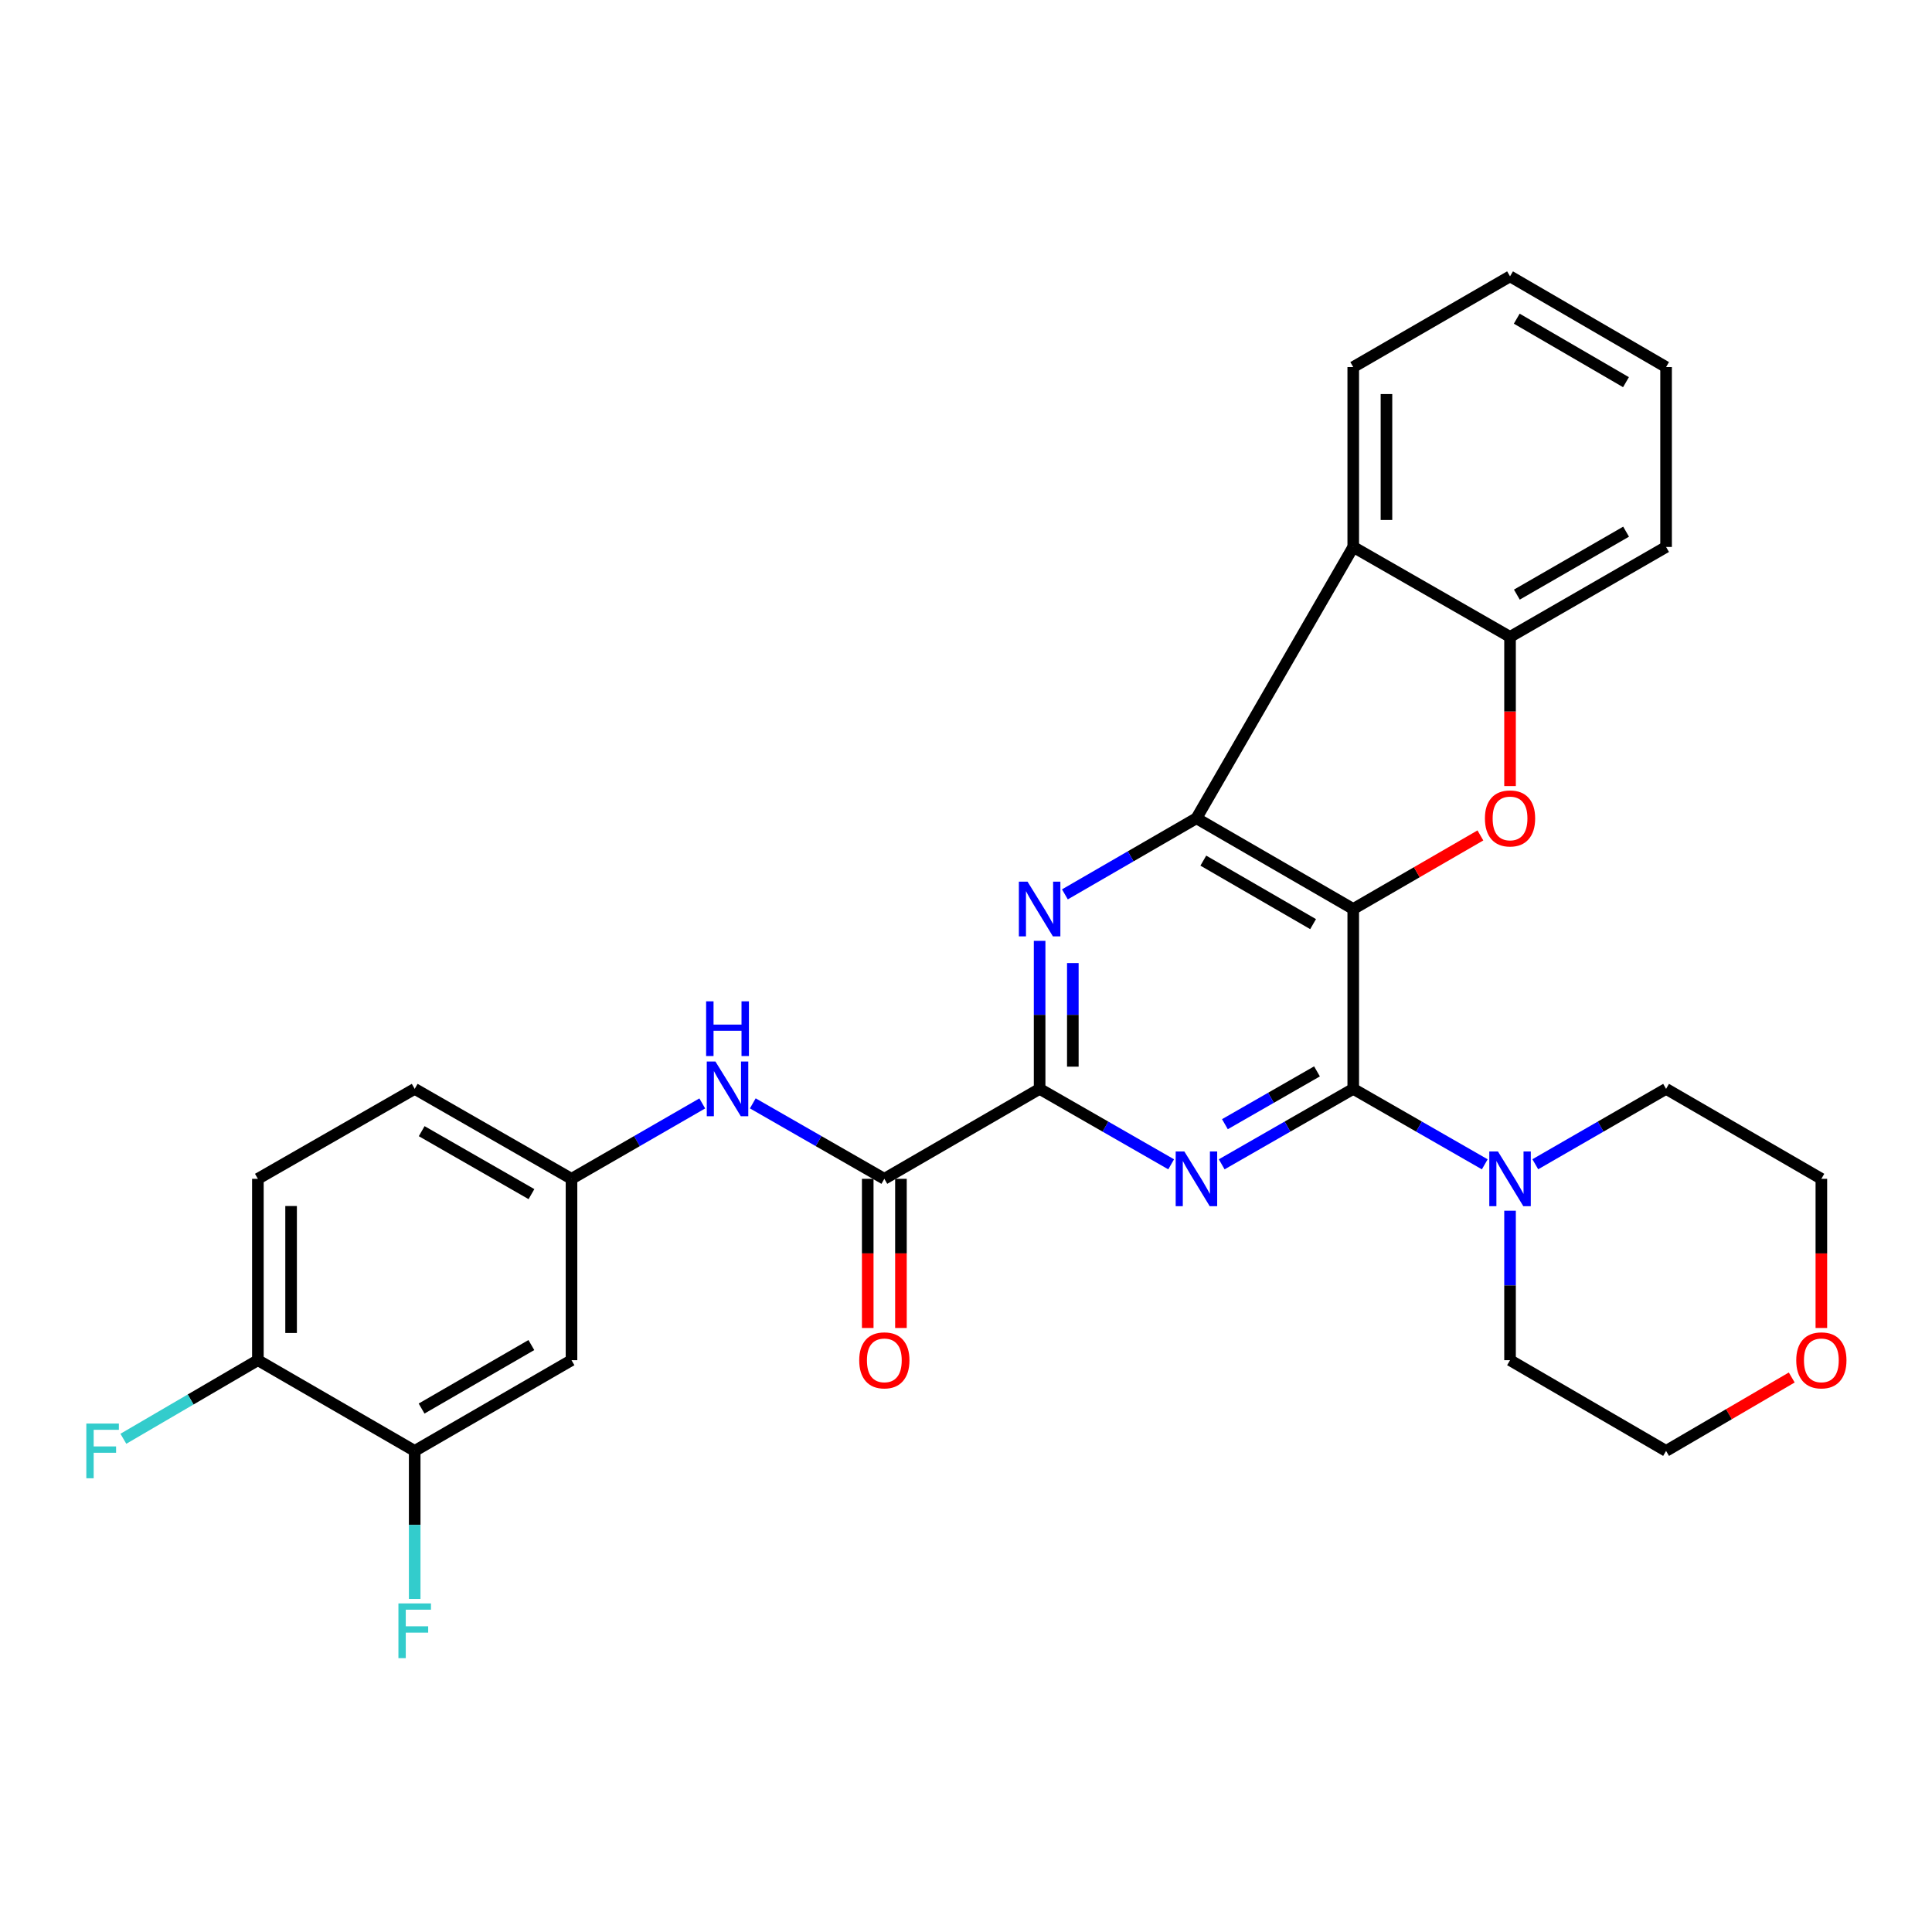 <?xml version='1.0' encoding='iso-8859-1'?>
<svg version='1.1' baseProfile='full'
              xmlns='http://www.w3.org/2000/svg'
                      xmlns:rdkit='http://www.rdkit.org/xml'
                      xmlns:xlink='http://www.w3.org/1999/xlink'
                  xml:space='preserve'
width='1000px' height='1000px' viewBox='0 0 1000 1000'>
<!-- END OF HEADER -->
<rect style='opacity:1.0;fill:#FFFFFF;stroke:none' width='1000' height='1000' x='0' y='0'> </rect>
<path class='bond-0' d='M 700.438,470.494 L 700.438,563.597' style='fill:none;fill-rule:evenodd;stroke:#000000;stroke-width:6px;stroke-linecap:butt;stroke-linejoin:miter;stroke-opacity:1' />
<path class='bond-1' d='M 700.438,470.494 L 619.272,423.536' style='fill:none;fill-rule:evenodd;stroke:#000000;stroke-width:6px;stroke-linecap:butt;stroke-linejoin:miter;stroke-opacity:1' />
<path class='bond-1' d='M 679.655,478.329 L 622.838,445.459' style='fill:none;fill-rule:evenodd;stroke:#000000;stroke-width:6px;stroke-linecap:butt;stroke-linejoin:miter;stroke-opacity:1' />
<path class='bond-5' d='M 700.438,470.494 L 733.344,451.454' style='fill:none;fill-rule:evenodd;stroke:#000000;stroke-width:6px;stroke-linecap:butt;stroke-linejoin:miter;stroke-opacity:1' />
<path class='bond-5' d='M 733.344,451.454 L 766.25,432.414' style='fill:none;fill-rule:evenodd;stroke:#FF0000;stroke-width:6px;stroke-linecap:butt;stroke-linejoin:miter;stroke-opacity:1' />
<path class='bond-2' d='M 700.438,563.597 L 666.394,583.124' style='fill:none;fill-rule:evenodd;stroke:#000000;stroke-width:6px;stroke-linecap:butt;stroke-linejoin:miter;stroke-opacity:1' />
<path class='bond-2' d='M 666.394,583.124 L 632.351,602.652' style='fill:none;fill-rule:evenodd;stroke:#0000FF;stroke-width:6px;stroke-linecap:butt;stroke-linejoin:miter;stroke-opacity:1' />
<path class='bond-2' d='M 681.672,554.544 L 657.841,568.213' style='fill:none;fill-rule:evenodd;stroke:#000000;stroke-width:6px;stroke-linecap:butt;stroke-linejoin:miter;stroke-opacity:1' />
<path class='bond-2' d='M 657.841,568.213 L 634.011,581.882' style='fill:none;fill-rule:evenodd;stroke:#0000FF;stroke-width:6px;stroke-linecap:butt;stroke-linejoin:miter;stroke-opacity:1' />
<path class='bond-9' d='M 700.438,563.597 L 734.477,583.124' style='fill:none;fill-rule:evenodd;stroke:#000000;stroke-width:6px;stroke-linecap:butt;stroke-linejoin:miter;stroke-opacity:1' />
<path class='bond-9' d='M 734.477,583.124 L 768.515,602.651' style='fill:none;fill-rule:evenodd;stroke:#0000FF;stroke-width:6px;stroke-linecap:butt;stroke-linejoin:miter;stroke-opacity:1' />
<path class='bond-3' d='M 619.272,423.536 L 585.231,443.23' style='fill:none;fill-rule:evenodd;stroke:#000000;stroke-width:6px;stroke-linecap:butt;stroke-linejoin:miter;stroke-opacity:1' />
<path class='bond-3' d='M 585.231,443.23 L 551.19,462.924' style='fill:none;fill-rule:evenodd;stroke:#0000FF;stroke-width:6px;stroke-linecap:butt;stroke-linejoin:miter;stroke-opacity:1' />
<path class='bond-6' d='M 619.272,423.536 L 700.438,283.102' style='fill:none;fill-rule:evenodd;stroke:#000000;stroke-width:6px;stroke-linecap:butt;stroke-linejoin:miter;stroke-opacity:1' />
<path class='bond-30' d='M 606.193,602.652 L 572.149,583.124' style='fill:none;fill-rule:evenodd;stroke:#0000FF;stroke-width:6px;stroke-linecap:butt;stroke-linejoin:miter;stroke-opacity:1' />
<path class='bond-30' d='M 572.149,583.124 L 538.106,563.597' style='fill:none;fill-rule:evenodd;stroke:#000000;stroke-width:6px;stroke-linecap:butt;stroke-linejoin:miter;stroke-opacity:1' />
<path class='bond-4' d='M 538.106,486.981 L 538.106,525.289' style='fill:none;fill-rule:evenodd;stroke:#0000FF;stroke-width:6px;stroke-linecap:butt;stroke-linejoin:miter;stroke-opacity:1' />
<path class='bond-4' d='M 538.106,525.289 L 538.106,563.597' style='fill:none;fill-rule:evenodd;stroke:#000000;stroke-width:6px;stroke-linecap:butt;stroke-linejoin:miter;stroke-opacity:1' />
<path class='bond-4' d='M 555.296,498.474 L 555.296,525.289' style='fill:none;fill-rule:evenodd;stroke:#0000FF;stroke-width:6px;stroke-linecap:butt;stroke-linejoin:miter;stroke-opacity:1' />
<path class='bond-4' d='M 555.296,525.289 L 555.296,552.105' style='fill:none;fill-rule:evenodd;stroke:#000000;stroke-width:6px;stroke-linecap:butt;stroke-linejoin:miter;stroke-opacity:1' />
<path class='bond-7' d='M 538.106,563.597 L 457.732,610.154' style='fill:none;fill-rule:evenodd;stroke:#000000;stroke-width:6px;stroke-linecap:butt;stroke-linejoin:miter;stroke-opacity:1' />
<path class='bond-8' d='M 781.594,406.869 L 781.594,368.259' style='fill:none;fill-rule:evenodd;stroke:#FF0000;stroke-width:6px;stroke-linecap:butt;stroke-linejoin:miter;stroke-opacity:1' />
<path class='bond-8' d='M 781.594,368.259 L 781.594,329.649' style='fill:none;fill-rule:evenodd;stroke:#000000;stroke-width:6px;stroke-linecap:butt;stroke-linejoin:miter;stroke-opacity:1' />
<path class='bond-21' d='M 700.438,283.102 L 700.438,189.999' style='fill:none;fill-rule:evenodd;stroke:#000000;stroke-width:6px;stroke-linecap:butt;stroke-linejoin:miter;stroke-opacity:1' />
<path class='bond-21' d='M 717.628,269.137 L 717.628,203.964' style='fill:none;fill-rule:evenodd;stroke:#000000;stroke-width:6px;stroke-linecap:butt;stroke-linejoin:miter;stroke-opacity:1' />
<path class='bond-29' d='M 700.438,283.102 L 781.594,329.649' style='fill:none;fill-rule:evenodd;stroke:#000000;stroke-width:6px;stroke-linecap:butt;stroke-linejoin:miter;stroke-opacity:1' />
<path class='bond-10' d='M 457.732,610.154 L 423.689,590.627' style='fill:none;fill-rule:evenodd;stroke:#000000;stroke-width:6px;stroke-linecap:butt;stroke-linejoin:miter;stroke-opacity:1' />
<path class='bond-10' d='M 423.689,590.627 L 389.646,571.099' style='fill:none;fill-rule:evenodd;stroke:#0000FF;stroke-width:6px;stroke-linecap:butt;stroke-linejoin:miter;stroke-opacity:1' />
<path class='bond-15' d='M 449.137,610.154 L 449.137,648.759' style='fill:none;fill-rule:evenodd;stroke:#000000;stroke-width:6px;stroke-linecap:butt;stroke-linejoin:miter;stroke-opacity:1' />
<path class='bond-15' d='M 449.137,648.759 L 449.137,687.364' style='fill:none;fill-rule:evenodd;stroke:#FF0000;stroke-width:6px;stroke-linecap:butt;stroke-linejoin:miter;stroke-opacity:1' />
<path class='bond-15' d='M 466.327,610.154 L 466.327,648.759' style='fill:none;fill-rule:evenodd;stroke:#000000;stroke-width:6px;stroke-linecap:butt;stroke-linejoin:miter;stroke-opacity:1' />
<path class='bond-15' d='M 466.327,648.759 L 466.327,687.364' style='fill:none;fill-rule:evenodd;stroke:#FF0000;stroke-width:6px;stroke-linecap:butt;stroke-linejoin:miter;stroke-opacity:1' />
<path class='bond-24' d='M 781.594,329.649 L 862.359,283.102' style='fill:none;fill-rule:evenodd;stroke:#000000;stroke-width:6px;stroke-linecap:butt;stroke-linejoin:miter;stroke-opacity:1' />
<path class='bond-24' d='M 785.125,307.773 L 841.661,275.191' style='fill:none;fill-rule:evenodd;stroke:#000000;stroke-width:6px;stroke-linecap:butt;stroke-linejoin:miter;stroke-opacity:1' />
<path class='bond-22' d='M 781.594,626.661 L 781.594,665.346' style='fill:none;fill-rule:evenodd;stroke:#0000FF;stroke-width:6px;stroke-linecap:butt;stroke-linejoin:miter;stroke-opacity:1' />
<path class='bond-22' d='M 781.594,665.346 L 781.594,704.031' style='fill:none;fill-rule:evenodd;stroke:#000000;stroke-width:6px;stroke-linecap:butt;stroke-linejoin:miter;stroke-opacity:1' />
<path class='bond-23' d='M 794.665,602.619 L 828.512,583.108' style='fill:none;fill-rule:evenodd;stroke:#0000FF;stroke-width:6px;stroke-linecap:butt;stroke-linejoin:miter;stroke-opacity:1' />
<path class='bond-23' d='M 828.512,583.108 L 862.359,563.597' style='fill:none;fill-rule:evenodd;stroke:#000000;stroke-width:6px;stroke-linecap:butt;stroke-linejoin:miter;stroke-opacity:1' />
<path class='bond-13' d='M 363.496,571.132 L 329.654,590.643' style='fill:none;fill-rule:evenodd;stroke:#0000FF;stroke-width:6px;stroke-linecap:butt;stroke-linejoin:miter;stroke-opacity:1' />
<path class='bond-13' d='M 329.654,590.643 L 295.811,610.154' style='fill:none;fill-rule:evenodd;stroke:#000000;stroke-width:6px;stroke-linecap:butt;stroke-linejoin:miter;stroke-opacity:1' />
<path class='bond-11' d='M 214.645,750.989 L 295.811,704.031' style='fill:none;fill-rule:evenodd;stroke:#000000;stroke-width:6px;stroke-linecap:butt;stroke-linejoin:miter;stroke-opacity:1' />
<path class='bond-11' d='M 218.212,729.066 L 275.028,696.195' style='fill:none;fill-rule:evenodd;stroke:#000000;stroke-width:6px;stroke-linecap:butt;stroke-linejoin:miter;stroke-opacity:1' />
<path class='bond-18' d='M 214.645,750.989 L 214.645,789.297' style='fill:none;fill-rule:evenodd;stroke:#000000;stroke-width:6px;stroke-linecap:butt;stroke-linejoin:miter;stroke-opacity:1' />
<path class='bond-18' d='M 214.645,789.297 L 214.645,827.605' style='fill:none;fill-rule:evenodd;stroke:#33CCCC;stroke-width:6px;stroke-linecap:butt;stroke-linejoin:miter;stroke-opacity:1' />
<path class='bond-33' d='M 214.645,750.989 L 133.479,704.031' style='fill:none;fill-rule:evenodd;stroke:#000000;stroke-width:6px;stroke-linecap:butt;stroke-linejoin:miter;stroke-opacity:1' />
<path class='bond-12' d='M 295.811,704.031 L 295.811,610.154' style='fill:none;fill-rule:evenodd;stroke:#000000;stroke-width:6px;stroke-linecap:butt;stroke-linejoin:miter;stroke-opacity:1' />
<path class='bond-19' d='M 295.811,610.154 L 214.645,563.597' style='fill:none;fill-rule:evenodd;stroke:#000000;stroke-width:6px;stroke-linecap:butt;stroke-linejoin:miter;stroke-opacity:1' />
<path class='bond-19' d='M 275.083,618.082 L 218.267,585.492' style='fill:none;fill-rule:evenodd;stroke:#000000;stroke-width:6px;stroke-linecap:butt;stroke-linejoin:miter;stroke-opacity:1' />
<path class='bond-14' d='M 133.479,704.031 L 133.479,610.154' style='fill:none;fill-rule:evenodd;stroke:#000000;stroke-width:6px;stroke-linecap:butt;stroke-linejoin:miter;stroke-opacity:1' />
<path class='bond-14' d='M 150.669,689.949 L 150.669,624.235' style='fill:none;fill-rule:evenodd;stroke:#000000;stroke-width:6px;stroke-linecap:butt;stroke-linejoin:miter;stroke-opacity:1' />
<path class='bond-20' d='M 133.479,704.031 L 98.666,724.37' style='fill:none;fill-rule:evenodd;stroke:#000000;stroke-width:6px;stroke-linecap:butt;stroke-linejoin:miter;stroke-opacity:1' />
<path class='bond-20' d='M 98.666,724.37 L 63.853,744.71' style='fill:none;fill-rule:evenodd;stroke:#33CCCC;stroke-width:6px;stroke-linecap:butt;stroke-linejoin:miter;stroke-opacity:1' />
<path class='bond-16' d='M 942.733,687.364 L 942.733,648.759' style='fill:none;fill-rule:evenodd;stroke:#FF0000;stroke-width:6px;stroke-linecap:butt;stroke-linejoin:miter;stroke-opacity:1' />
<path class='bond-16' d='M 942.733,648.759 L 942.733,610.154' style='fill:none;fill-rule:evenodd;stroke:#000000;stroke-width:6px;stroke-linecap:butt;stroke-linejoin:miter;stroke-opacity:1' />
<path class='bond-32' d='M 927.405,712.986 L 894.882,731.987' style='fill:none;fill-rule:evenodd;stroke:#FF0000;stroke-width:6px;stroke-linecap:butt;stroke-linejoin:miter;stroke-opacity:1' />
<path class='bond-32' d='M 894.882,731.987 L 862.359,750.989' style='fill:none;fill-rule:evenodd;stroke:#000000;stroke-width:6px;stroke-linecap:butt;stroke-linejoin:miter;stroke-opacity:1' />
<path class='bond-17' d='M 133.479,610.154 L 214.645,563.597' style='fill:none;fill-rule:evenodd;stroke:#000000;stroke-width:6px;stroke-linecap:butt;stroke-linejoin:miter;stroke-opacity:1' />
<path class='bond-27' d='M 700.438,189.999 L 781.594,143.041' style='fill:none;fill-rule:evenodd;stroke:#000000;stroke-width:6px;stroke-linecap:butt;stroke-linejoin:miter;stroke-opacity:1' />
<path class='bond-26' d='M 781.594,704.031 L 862.359,750.989' style='fill:none;fill-rule:evenodd;stroke:#000000;stroke-width:6px;stroke-linecap:butt;stroke-linejoin:miter;stroke-opacity:1' />
<path class='bond-25' d='M 862.359,563.597 L 942.733,610.154' style='fill:none;fill-rule:evenodd;stroke:#000000;stroke-width:6px;stroke-linecap:butt;stroke-linejoin:miter;stroke-opacity:1' />
<path class='bond-28' d='M 862.359,283.102 L 862.359,189.999' style='fill:none;fill-rule:evenodd;stroke:#000000;stroke-width:6px;stroke-linecap:butt;stroke-linejoin:miter;stroke-opacity:1' />
<path class='bond-31' d='M 781.594,143.041 L 862.359,189.999' style='fill:none;fill-rule:evenodd;stroke:#000000;stroke-width:6px;stroke-linecap:butt;stroke-linejoin:miter;stroke-opacity:1' />
<path class='bond-31' d='M 785.069,164.945 L 841.604,197.816' style='fill:none;fill-rule:evenodd;stroke:#000000;stroke-width:6px;stroke-linecap:butt;stroke-linejoin:miter;stroke-opacity:1' />
<path  class='atom-3' d='M 613.012 595.994
L 622.292 610.994
Q 623.212 612.474, 624.692 615.154
Q 626.172 617.834, 626.252 617.994
L 626.252 595.994
L 630.012 595.994
L 630.012 624.314
L 626.132 624.314
L 616.172 607.914
Q 615.012 605.994, 613.772 603.794
Q 612.572 601.594, 612.212 600.914
L 612.212 624.314
L 608.532 624.314
L 608.532 595.994
L 613.012 595.994
' fill='#0000FF'/>
<path  class='atom-4' d='M 531.846 456.334
L 541.126 471.334
Q 542.046 472.814, 543.526 475.494
Q 545.006 478.174, 545.086 478.334
L 545.086 456.334
L 548.846 456.334
L 548.846 484.654
L 544.966 484.654
L 535.006 468.254
Q 533.846 466.334, 532.606 464.134
Q 531.406 461.934, 531.046 461.254
L 531.046 484.654
L 527.366 484.654
L 527.366 456.334
L 531.846 456.334
' fill='#0000FF'/>
<path  class='atom-6' d='M 768.594 423.616
Q 768.594 416.816, 771.954 413.016
Q 775.314 409.216, 781.594 409.216
Q 787.874 409.216, 791.234 413.016
Q 794.594 416.816, 794.594 423.616
Q 794.594 430.496, 791.194 434.416
Q 787.794 438.296, 781.594 438.296
Q 775.354 438.296, 771.954 434.416
Q 768.594 430.536, 768.594 423.616
M 781.594 435.096
Q 785.914 435.096, 788.234 432.216
Q 790.594 429.296, 790.594 423.616
Q 790.594 418.056, 788.234 415.256
Q 785.914 412.416, 781.594 412.416
Q 777.274 412.416, 774.914 415.216
Q 772.594 418.016, 772.594 423.616
Q 772.594 429.336, 774.914 432.216
Q 777.274 435.096, 781.594 435.096
' fill='#FF0000'/>
<path  class='atom-10' d='M 775.334 595.994
L 784.614 610.994
Q 785.534 612.474, 787.014 615.154
Q 788.494 617.834, 788.574 617.994
L 788.574 595.994
L 792.334 595.994
L 792.334 624.314
L 788.454 624.314
L 778.494 607.914
Q 777.334 605.994, 776.094 603.794
Q 774.894 601.594, 774.534 600.914
L 774.534 624.314
L 770.854 624.314
L 770.854 595.994
L 775.334 595.994
' fill='#0000FF'/>
<path  class='atom-11' d='M 370.306 549.437
L 379.586 564.437
Q 380.506 565.917, 381.986 568.597
Q 383.466 571.277, 383.546 571.437
L 383.546 549.437
L 387.306 549.437
L 387.306 577.757
L 383.426 577.757
L 373.466 561.357
Q 372.306 559.437, 371.066 557.237
Q 369.866 555.037, 369.506 554.357
L 369.506 577.757
L 365.826 577.757
L 365.826 549.437
L 370.306 549.437
' fill='#0000FF'/>
<path  class='atom-11' d='M 365.486 518.285
L 369.326 518.285
L 369.326 530.325
L 383.806 530.325
L 383.806 518.285
L 387.646 518.285
L 387.646 546.605
L 383.806 546.605
L 383.806 533.525
L 369.326 533.525
L 369.326 546.605
L 365.486 546.605
L 365.486 518.285
' fill='#0000FF'/>
<path  class='atom-16' d='M 444.732 704.111
Q 444.732 697.311, 448.092 693.511
Q 451.452 689.711, 457.732 689.711
Q 464.012 689.711, 467.372 693.511
Q 470.732 697.311, 470.732 704.111
Q 470.732 710.991, 467.332 714.911
Q 463.932 718.791, 457.732 718.791
Q 451.492 718.791, 448.092 714.911
Q 444.732 711.031, 444.732 704.111
M 457.732 715.591
Q 462.052 715.591, 464.372 712.711
Q 466.732 709.791, 466.732 704.111
Q 466.732 698.551, 464.372 695.751
Q 462.052 692.911, 457.732 692.911
Q 453.412 692.911, 451.052 695.711
Q 448.732 698.511, 448.732 704.111
Q 448.732 709.831, 451.052 712.711
Q 453.412 715.591, 457.732 715.591
' fill='#FF0000'/>
<path  class='atom-17' d='M 929.733 704.111
Q 929.733 697.311, 933.093 693.511
Q 936.453 689.711, 942.733 689.711
Q 949.013 689.711, 952.373 693.511
Q 955.733 697.311, 955.733 704.111
Q 955.733 710.991, 952.333 714.911
Q 948.933 718.791, 942.733 718.791
Q 936.493 718.791, 933.093 714.911
Q 929.733 711.031, 929.733 704.111
M 942.733 715.591
Q 947.053 715.591, 949.373 712.711
Q 951.733 709.791, 951.733 704.111
Q 951.733 698.551, 949.373 695.751
Q 947.053 692.911, 942.733 692.911
Q 938.413 692.911, 936.053 695.711
Q 933.733 698.511, 933.733 704.111
Q 933.733 709.831, 936.053 712.711
Q 938.413 715.591, 942.733 715.591
' fill='#FF0000'/>
<path  class='atom-19' d='M 206.225 829.932
L 223.065 829.932
L 223.065 833.172
L 210.025 833.172
L 210.025 841.772
L 221.625 841.772
L 221.625 845.052
L 210.025 845.052
L 210.025 858.252
L 206.225 858.252
L 206.225 829.932
' fill='#33CCCC'/>
<path  class='atom-21' d='M 44.686 736.829
L 61.526 736.829
L 61.526 740.069
L 48.486 740.069
L 48.486 748.669
L 60.086 748.669
L 60.086 751.949
L 48.486 751.949
L 48.486 765.149
L 44.686 765.149
L 44.686 736.829
' fill='#33CCCC'/>
</svg>
